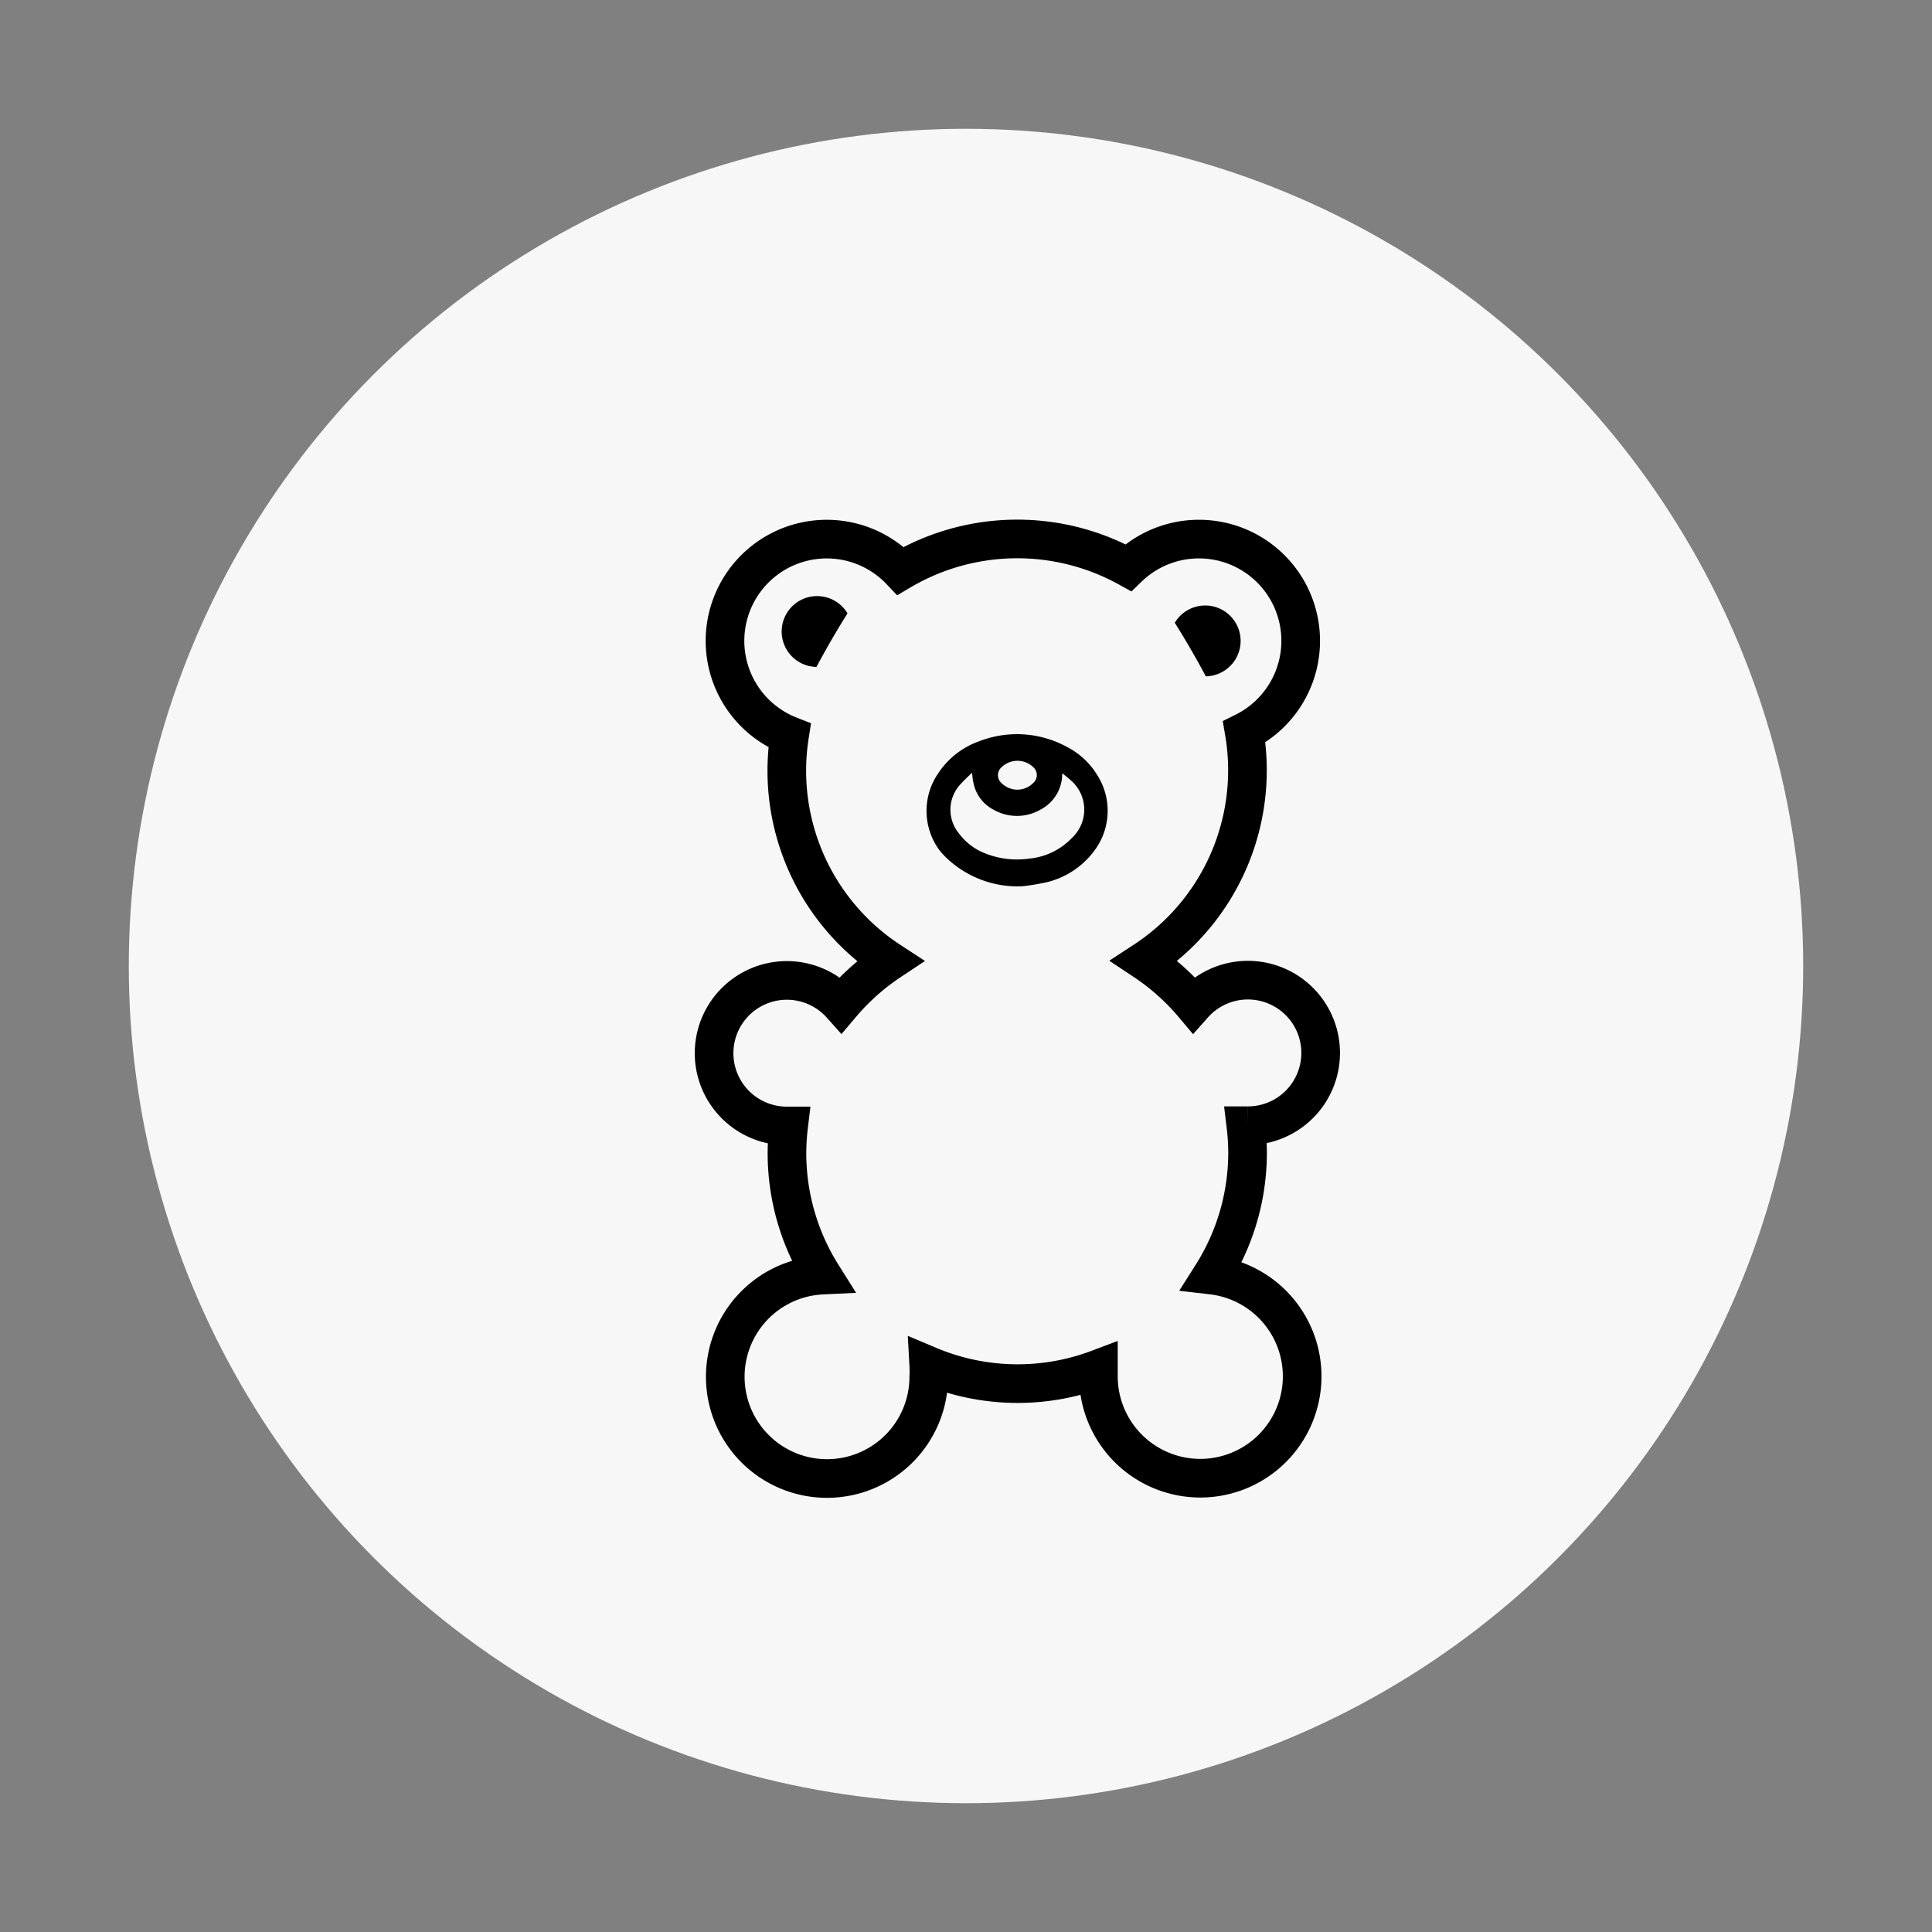 <svg id="Layer_1" data-name="Layer 1" xmlns="http://www.w3.org/2000/svg" viewBox="0 0 150 150"><rect x="0" y="0" width="150" height="150" fill="#808080" stroke="none"/><defs><style>.cls-1{fill:#f7f7f7;}.cls-2{fill:none;stroke:#000;stroke-miterlimit:10;stroke-width:3px;}</style></defs><title>Biotin</title><circle class="cls-1" cx="75" cy="75" r="65"/><path class="cls-2" d="M94.1,99a17.77,17.77,0,0,0,2.76-9.51,18,18,0,0,0-.13-2.09h0.13A5.65,5.65,0,1,0,92.66,78a18,18,0,0,0-3.81-3.4A17.68,17.68,0,0,0,96.6,56.83a7.9,7.9,0,1,0-9-12.76,17.81,17.81,0,0,0-17.68.25,7.9,7.9,0,1,0-8.62,12.79,17.65,17.65,0,0,0,7.79,17.51A18,18,0,0,0,65.3,78a5.65,5.65,0,1,0-4.2,9.42h0.13a18,18,0,0,0-.13,2.09A17.77,17.77,0,0,0,63.83,99a7.9,7.9,0,1,0,8.28,7.89,8,8,0,0,0,0-.86,17.77,17.77,0,0,0,13.17.25c0,0.2,0,.4,0,0.61A7.91,7.91,0,1,0,94.1,99Z"/><path d="M79.38,68.81A8,8,0,0,1,73.93,67a6.36,6.36,0,0,1-1-1,5.15,5.15,0,0,1-.06-6A6.33,6.33,0,0,1,76,57.56a8.11,8.11,0,0,1,6.91.47,5.88,5.88,0,0,1,2.25,2.1A5.16,5.16,0,0,1,85,66a6.5,6.5,0,0,1-3.66,2.48A18.49,18.49,0,0,1,79.38,68.81ZM75.47,60a13,13,0,0,0-1,1,2.9,2.9,0,0,0,0,3.73,4.63,4.63,0,0,0,1.88,1.47,6.7,6.7,0,0,0,3.57.46,5.25,5.25,0,0,0,3.31-1.61,3,3,0,0,0-.11-4.48c-0.19-.18-0.41-0.34-0.65-0.54a3.13,3.13,0,0,1-1.69,2.83,3.66,3.66,0,0,1-3.65,0,3,3,0,0,1-1.56-2.13C75.52,60.55,75.51,60.34,75.47,60ZM79,61.31a1.74,1.74,0,0,0,1.22-.52,0.82,0.82,0,0,0,0-1.23,1.77,1.77,0,0,0-2.45,0,0.82,0.82,0,0,0,0,1.25A1.75,1.75,0,0,0,79,61.31Z"/><path d="M63.39,51.78q1.13-2.12,2.41-4.16A2.75,2.75,0,1,0,63.39,51.78Z"/><path d="M93.62,52.51q-1.13-2.12-2.41-4.16A2.75,2.75,0,1,1,93.62,52.51Z"/></svg>
